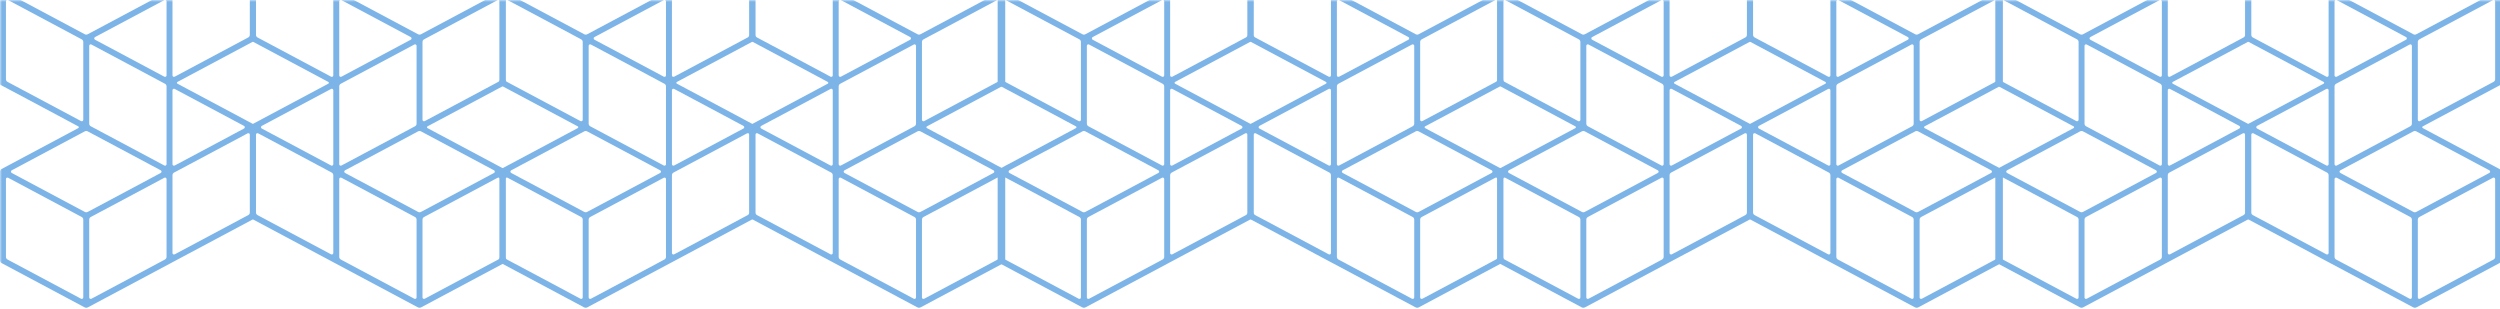 <svg width="639" height="79" viewBox="0 0 639 79" fill="none" xmlns="http://www.w3.org/2000/svg">
<g clip-path="url(#clip0_2010_86039)">
<mask id="mask0_2010_86039" style="mask-type:luminance" maskUnits="userSpaceOnUse" x="0" y="0" width="1468" height="79">
<path d="M1468 0H0V79H1468V0Z" fill="white"/>
</mask>
<g mask="url(#mask0_2010_86039)">
<path d="M65.373 10.118V-12.889C65.373 -12.952 65.364 -13.016 65.348 -13.076C65.347 -13.081 65.347 -13.083 65.346 -13.088C65.33 -13.145 65.307 -13.2 65.278 -13.253C65.275 -13.259 65.272 -13.265 65.269 -13.269C65.24 -13.32 65.204 -13.366 65.165 -13.407C65.16 -13.413 65.156 -13.419 65.151 -13.425C65.111 -13.465 65.065 -13.501 65.016 -13.533C65.011 -13.536 65.009 -13.54 65.004 -13.541C65.001 -13.543 64.997 -13.544 64.994 -13.546C64.987 -13.55 64.98 -13.556 64.971 -13.56L43.686 -24.91C43.463 -25.03 43.195 -25.03 42.972 -24.91L0.403 -2.207C0.395 -2.203 0.387 -2.197 0.38 -2.192C0.377 -2.191 0.373 -2.19 0.37 -2.188C0.366 -2.185 0.363 -2.181 0.359 -2.179C0.31 -2.148 0.264 -2.113 0.223 -2.071C0.217 -2.066 0.213 -2.06 0.207 -2.054C0.167 -2.012 0.132 -1.965 0.104 -1.916C0.101 -1.91 0.098 -1.906 0.095 -1.9C0.066 -1.848 0.043 -1.794 0.027 -1.735C0.026 -1.73 0.026 -1.727 0.024 -1.723C0.009 -1.663 0 -1.601 0 -1.536V21.471C0 21.565 0.052 21.651 0.134 21.695L20.011 32.296C20.189 32.391 20.189 32.648 20.011 32.743L0.403 43.199C0.395 43.203 0.387 43.209 0.38 43.213C0.377 43.214 0.373 43.216 0.37 43.217C0.366 43.22 0.363 43.223 0.359 43.226C0.308 43.258 0.262 43.294 0.222 43.334C0.217 43.34 0.212 43.344 0.207 43.35C0.167 43.393 0.132 43.439 0.102 43.489C0.099 43.494 0.096 43.5 0.095 43.505C0.066 43.557 0.043 43.613 0.027 43.671C0.026 43.674 0.026 43.678 0.024 43.681C0.01 43.742 0.001 43.805 0.001 43.868V66.572C0.001 66.853 0.156 67.11 0.403 67.241L21.687 78.593C21.721 78.61 21.757 78.62 21.792 78.633C21.812 78.641 21.831 78.651 21.852 78.656C21.916 78.672 21.979 78.682 22.044 78.682C22.109 78.682 22.172 78.674 22.235 78.656C22.256 78.651 22.274 78.641 22.296 78.633C22.332 78.62 22.368 78.61 22.401 78.593L43.685 67.241L64.968 55.89C65.216 55.757 65.37 55.501 65.37 55.22V32.517C65.37 32.452 65.361 32.39 65.346 32.329C65.344 32.326 65.344 32.322 65.343 32.319C65.327 32.262 65.304 32.205 65.275 32.154C65.272 32.148 65.271 32.144 65.268 32.138C65.239 32.087 65.203 32.041 65.163 31.998C65.158 31.992 65.154 31.988 65.148 31.982C65.108 31.941 65.062 31.904 65.011 31.874C65.007 31.871 65.004 31.869 65 31.866C64.997 31.864 64.993 31.863 64.99 31.861C64.981 31.857 64.974 31.851 64.967 31.847L45.356 21.388C45.178 21.293 45.178 21.037 45.356 20.942L65.235 10.34C65.321 10.297 65.373 10.212 65.373 10.118ZM22.402 -11.838L41.088 -1.871C41.356 -1.729 41.356 -1.344 41.088 -1.202L22.402 8.763C22.179 8.883 21.912 8.883 21.688 8.763L3.002 -1.202C2.735 -1.344 2.735 -1.729 3.002 -1.871L21.687 -11.838C21.91 -11.957 22.179 -11.957 22.402 -11.838ZM42.57 22.076V41.97C42.57 42.257 42.265 42.44 42.011 42.306L23.206 32.276C22.958 32.144 22.804 31.887 22.804 31.606V11.712C22.804 11.426 23.11 11.243 23.363 11.377L42.168 21.407C42.415 21.539 42.57 21.797 42.57 22.076ZM24.286 9.479L42.011 0.025C42.265 -0.11 42.57 0.074 42.57 0.361V19.268C42.57 19.555 42.265 19.738 42.011 19.604L24.286 10.15C24.018 10.006 24.018 9.622 24.286 9.479ZM41.087 44.204L22.401 54.169C22.178 54.288 21.91 54.288 21.687 54.169L3.001 44.204C2.733 44.061 2.733 43.677 3.001 43.534L21.687 33.569C21.91 33.45 22.178 33.45 22.401 33.569L41.087 43.534C41.356 43.677 41.356 44.061 41.087 44.204ZM44.088 41.97V23.063C44.088 22.776 44.393 22.593 44.647 22.727L62.372 32.181C62.64 32.324 62.64 32.708 62.372 32.851L44.647 42.304C44.393 42.441 44.088 42.257 44.088 41.97ZM43.686 -23.189L62.372 -13.223C62.64 -13.081 62.64 -12.696 62.372 -12.553L43.686 -2.587C43.463 -2.468 43.195 -2.468 42.972 -2.587L24.286 -12.553C24.018 -12.696 24.018 -13.081 24.286 -13.223L42.972 -23.189C43.195 -23.309 43.463 -23.309 43.686 -23.189ZM2.078 0.025L20.883 10.055C21.131 10.187 21.285 10.444 21.285 10.725V30.619C21.285 30.905 20.98 31.088 20.726 30.954L1.921 20.924C1.673 20.792 1.519 20.535 1.519 20.255V0.361C1.519 0.074 1.825 -0.109 2.078 0.025ZM2.078 45.432L20.883 55.462C21.131 55.594 21.285 55.851 21.285 56.132V76.025C21.285 76.312 20.98 76.495 20.726 76.361L1.921 66.331C1.673 66.199 1.519 65.942 1.519 65.662V45.766C1.519 45.48 1.825 45.297 2.078 45.432ZM23.206 55.462L42.011 45.432C42.265 45.297 42.57 45.481 42.57 45.768V65.662C42.57 65.942 42.416 66.2 42.168 66.331L23.363 76.361C23.11 76.496 22.804 76.312 22.804 76.025V56.132C22.804 55.851 22.958 55.593 23.206 55.462ZM44.088 64.674V44.78C44.088 44.499 44.242 44.241 44.49 44.11L63.295 34.08C63.548 33.945 63.854 34.129 63.854 34.416V54.31C63.854 54.591 63.7 54.848 63.452 54.98L44.647 65.009C44.393 65.143 44.088 64.96 44.088 64.674ZM44.088 19.268V-0.626C44.088 -0.907 44.242 -1.164 44.49 -1.295L63.295 -11.325C63.548 -11.46 63.854 -11.276 63.854 -10.99V8.904C63.854 9.185 63.7 9.443 63.452 9.574L44.647 19.604C44.393 19.738 44.088 19.555 44.088 19.268Z" fill="#7DB4E8"/>
<path d="M320.373 10.118V-12.889C320.373 -12.952 320.364 -13.016 320.348 -13.076C320.347 -13.081 320.347 -13.083 320.346 -13.088C320.33 -13.145 320.307 -13.2 320.278 -13.253C320.275 -13.259 320.272 -13.265 320.269 -13.269C320.24 -13.32 320.204 -13.366 320.166 -13.407C320.16 -13.413 320.155 -13.419 320.151 -13.425C320.111 -13.465 320.065 -13.501 320.016 -13.533C320.011 -13.536 320.009 -13.54 320.004 -13.541C320.001 -13.543 319.997 -13.544 319.994 -13.546C319.987 -13.55 319.98 -13.556 319.971 -13.56L298.686 -24.91C298.463 -25.03 298.195 -25.03 297.972 -24.91L255.403 -2.207C255.395 -2.203 255.387 -2.197 255.38 -2.192C255.377 -2.191 255.373 -2.19 255.37 -2.188C255.366 -2.185 255.363 -2.181 255.359 -2.179C255.31 -2.148 255.264 -2.113 255.223 -2.071C255.217 -2.066 255.213 -2.06 255.207 -2.054C255.167 -2.012 255.132 -1.965 255.104 -1.916C255.101 -1.91 255.098 -1.906 255.095 -1.9C255.066 -1.848 255.043 -1.794 255.027 -1.735C255.026 -1.73 255.026 -1.727 255.024 -1.723C255.009 -1.663 255 -1.601 255 -1.536V21.471C255 21.565 255.052 21.651 255.134 21.695L275.011 32.296C275.189 32.391 275.189 32.648 275.011 32.743L255.403 43.199C255.395 43.203 255.387 43.209 255.38 43.213C255.377 43.214 255.373 43.216 255.37 43.217C255.366 43.22 255.363 43.223 255.359 43.226C255.308 43.258 255.262 43.294 255.222 43.334C255.217 43.34 255.212 43.344 255.207 43.35C255.167 43.393 255.132 43.439 255.102 43.489C255.099 43.494 255.096 43.5 255.095 43.505C255.066 43.557 255.043 43.613 255.027 43.671C255.026 43.674 255.026 43.678 255.024 43.681C255.01 43.742 255.001 43.805 255.001 43.868V66.572C255.001 66.853 255.156 67.11 255.403 67.241L276.687 78.593C276.721 78.61 276.757 78.62 276.792 78.633C276.812 78.641 276.831 78.651 276.852 78.656C276.916 78.672 276.979 78.682 277.044 78.682C277.109 78.682 277.172 78.674 277.235 78.656C277.256 78.651 277.274 78.641 277.296 78.633C277.332 78.62 277.368 78.61 277.401 78.593L298.685 67.241L319.968 55.89C320.216 55.757 320.37 55.501 320.37 55.22V32.517C320.37 32.452 320.361 32.39 320.346 32.329C320.344 32.326 320.344 32.322 320.343 32.319C320.327 32.262 320.304 32.205 320.275 32.154C320.272 32.148 320.271 32.144 320.268 32.138C320.239 32.087 320.203 32.041 320.163 31.998C320.158 31.992 320.154 31.988 320.148 31.982C320.108 31.941 320.062 31.904 320.011 31.874C320.007 31.871 320.004 31.869 320 31.866C319.997 31.864 319.993 31.863 319.99 31.861C319.981 31.857 319.974 31.851 319.967 31.847L300.357 21.388C300.178 21.293 300.178 21.037 300.357 20.942L320.235 10.34C320.321 10.297 320.373 10.212 320.373 10.118ZM277.402 -11.838L296.088 -1.871C296.356 -1.729 296.356 -1.344 296.088 -1.202L277.402 8.763C277.179 8.883 276.911 8.883 276.688 8.763L258.002 -1.202C257.735 -1.344 257.735 -1.729 258.002 -1.871L276.687 -11.838C276.91 -11.957 277.179 -11.957 277.402 -11.838ZM297.57 22.076V41.97C297.57 42.257 297.265 42.44 297.011 42.306L278.206 32.276C277.958 32.144 277.804 31.887 277.804 31.606V11.712C277.804 11.426 278.11 11.243 278.363 11.377L297.168 21.407C297.415 21.539 297.57 21.797 297.57 22.076ZM279.286 9.479L297.011 0.025C297.265 -0.11 297.57 0.074 297.57 0.361V19.268C297.57 19.555 297.265 19.738 297.011 19.604L279.286 10.15C279.018 10.006 279.018 9.622 279.286 9.479ZM296.087 44.204L277.401 54.169C277.178 54.288 276.91 54.288 276.687 54.169L258.001 44.204C257.733 44.061 257.733 43.677 258.001 43.534L276.687 33.569C276.91 33.45 277.178 33.45 277.401 33.569L296.087 43.534C296.356 43.677 296.356 44.061 296.087 44.204ZM299.088 41.97V23.063C299.088 22.776 299.393 22.593 299.647 22.727L317.372 32.181C317.64 32.324 317.64 32.708 317.372 32.851L299.647 42.304C299.393 42.441 299.088 42.257 299.088 41.97ZM298.686 -23.189L317.372 -13.223C317.64 -13.081 317.64 -12.696 317.372 -12.553L298.686 -2.587C298.463 -2.468 298.195 -2.468 297.972 -2.587L279.286 -12.553C279.018 -12.696 279.018 -13.081 279.286 -13.223L297.972 -23.189C298.195 -23.309 298.463 -23.309 298.686 -23.189ZM257.078 0.025L275.883 10.055C276.131 10.187 276.285 10.444 276.285 10.725V30.619C276.285 30.905 275.98 31.088 275.726 30.954L256.921 20.924C256.673 20.792 256.519 20.535 256.519 20.255V0.361C256.519 0.074 256.825 -0.109 257.078 0.025ZM257.078 45.432L275.883 55.462C276.131 55.594 276.285 55.851 276.285 56.132V76.025C276.285 76.312 275.98 76.495 275.726 76.361L256.921 66.331C256.673 66.199 256.519 65.942 256.519 65.662V45.766C256.519 45.48 256.825 45.297 257.078 45.432ZM278.206 55.462L297.011 45.432C297.265 45.297 297.57 45.481 297.57 45.768V65.662C297.57 65.942 297.416 66.2 297.168 66.331L278.363 76.361C278.11 76.496 277.804 76.312 277.804 76.025V56.132C277.804 55.851 277.958 55.593 278.206 55.462ZM299.088 64.674V44.78C299.088 44.499 299.242 44.241 299.49 44.11L318.295 34.08C318.548 33.945 318.854 34.129 318.854 34.416V54.31C318.854 54.591 318.7 54.848 318.452 54.98L299.647 65.009C299.393 65.143 299.088 64.96 299.088 64.674ZM299.088 19.268V-0.626C299.088 -0.907 299.242 -1.164 299.49 -1.295L318.295 -11.325C318.548 -11.46 318.854 -11.276 318.854 -10.99V8.904C318.854 9.185 318.7 9.443 318.452 9.574L299.647 19.604C299.393 19.738 299.088 19.555 299.088 19.268Z" fill="#7DB4E8"/>
<path d="M575.373 10.118V-12.889C575.373 -12.952 575.364 -13.016 575.348 -13.076C575.347 -13.081 575.347 -13.083 575.346 -13.088C575.33 -13.145 575.307 -13.2 575.278 -13.253C575.275 -13.259 575.272 -13.265 575.269 -13.269C575.24 -13.32 575.204 -13.366 575.166 -13.407C575.16 -13.413 575.155 -13.419 575.151 -13.425C575.111 -13.465 575.065 -13.501 575.016 -13.533C575.011 -13.536 575.009 -13.54 575.004 -13.541C575.001 -13.543 574.997 -13.544 574.994 -13.546C574.987 -13.55 574.98 -13.556 574.971 -13.56L553.686 -24.91C553.463 -25.03 553.195 -25.03 552.972 -24.91L510.403 -2.207C510.395 -2.203 510.387 -2.197 510.38 -2.192C510.377 -2.191 510.373 -2.19 510.37 -2.188C510.366 -2.185 510.363 -2.181 510.359 -2.179C510.31 -2.148 510.264 -2.113 510.223 -2.071C510.217 -2.066 510.213 -2.06 510.207 -2.054C510.167 -2.012 510.132 -1.965 510.104 -1.916C510.101 -1.91 510.098 -1.906 510.095 -1.9C510.066 -1.848 510.043 -1.794 510.027 -1.735C510.026 -1.73 510.026 -1.727 510.024 -1.723C510.009 -1.663 510 -1.601 510 -1.536V21.471C510 21.565 510.052 21.651 510.134 21.695L530.011 32.296C530.189 32.391 530.189 32.648 530.011 32.743L510.403 43.199C510.395 43.203 510.387 43.209 510.38 43.213C510.377 43.214 510.373 43.216 510.37 43.217C510.366 43.22 510.363 43.223 510.359 43.226C510.308 43.258 510.262 43.294 510.222 43.334C510.217 43.34 510.212 43.344 510.207 43.35C510.167 43.393 510.132 43.439 510.102 43.489C510.099 43.494 510.096 43.5 510.095 43.505C510.066 43.557 510.043 43.613 510.027 43.671C510.026 43.674 510.026 43.678 510.024 43.681C510.01 43.742 510.001 43.805 510.001 43.868V66.572C510.001 66.853 510.156 67.11 510.403 67.241L531.687 78.593C531.721 78.61 531.757 78.62 531.792 78.633C531.812 78.641 531.831 78.651 531.852 78.656C531.916 78.672 531.979 78.682 532.044 78.682C532.109 78.682 532.172 78.674 532.235 78.656C532.256 78.651 532.274 78.641 532.296 78.633C532.332 78.62 532.368 78.61 532.401 78.593L553.685 67.241L574.968 55.89C575.216 55.757 575.37 55.501 575.37 55.22V32.517C575.37 32.452 575.361 32.39 575.346 32.329C575.344 32.326 575.344 32.322 575.343 32.319C575.327 32.262 575.304 32.205 575.275 32.154C575.272 32.148 575.271 32.144 575.268 32.138C575.239 32.087 575.203 32.041 575.163 31.998C575.158 31.992 575.154 31.988 575.148 31.982C575.108 31.941 575.062 31.904 575.011 31.874C575.007 31.871 575.004 31.869 575 31.866C574.997 31.864 574.993 31.863 574.99 31.861C574.981 31.857 574.974 31.851 574.967 31.847L555.357 21.388C555.178 21.293 555.178 21.037 555.357 20.942L575.235 10.34C575.321 10.297 575.373 10.212 575.373 10.118ZM532.402 -11.838L551.088 -1.871C551.356 -1.729 551.356 -1.344 551.088 -1.202L532.402 8.763C532.179 8.883 531.911 8.883 531.688 8.763L513.002 -1.202C512.735 -1.344 512.735 -1.729 513.002 -1.871L531.687 -11.838C531.91 -11.957 532.179 -11.957 532.402 -11.838ZM552.57 22.076V41.97C552.57 42.257 552.265 42.44 552.011 42.306L533.206 32.276C532.958 32.144 532.804 31.887 532.804 31.606V11.712C532.804 11.426 533.11 11.243 533.363 11.377L552.168 21.407C552.415 21.539 552.57 21.797 552.57 22.076ZM534.286 9.479L552.011 0.025C552.265 -0.11 552.57 0.074 552.57 0.361V19.268C552.57 19.555 552.265 19.738 552.011 19.604L534.286 10.15C534.018 10.006 534.018 9.622 534.286 9.479ZM551.087 44.204L532.401 54.169C532.178 54.288 531.91 54.288 531.687 54.169L513.001 44.204C512.733 44.061 512.733 43.677 513.001 43.534L531.687 33.569C531.91 33.45 532.178 33.45 532.401 33.569L551.087 43.534C551.356 43.677 551.356 44.061 551.087 44.204ZM554.088 41.97V23.063C554.088 22.776 554.393 22.593 554.647 22.727L572.372 32.181C572.64 32.324 572.64 32.708 572.372 32.851L554.647 42.304C554.393 42.441 554.088 42.257 554.088 41.97ZM553.686 -23.189L572.372 -13.223C572.64 -13.081 572.64 -12.696 572.372 -12.553L553.686 -2.587C553.463 -2.468 553.195 -2.468 552.972 -2.587L534.286 -12.553C534.018 -12.696 534.018 -13.081 534.286 -13.223L552.972 -23.189C553.195 -23.309 553.463 -23.309 553.686 -23.189ZM512.078 0.025L530.883 10.055C531.131 10.187 531.285 10.444 531.285 10.725V30.619C531.285 30.905 530.98 31.088 530.726 30.954L511.921 20.924C511.673 20.792 511.519 20.535 511.519 20.255V0.361C511.519 0.074 511.825 -0.109 512.078 0.025ZM512.078 45.432L530.883 55.462C531.131 55.594 531.285 55.851 531.285 56.132V76.025C531.285 76.312 530.98 76.495 530.726 76.361L511.921 66.331C511.673 66.199 511.519 65.942 511.519 65.662V45.766C511.519 45.48 511.825 45.297 512.078 45.432ZM533.206 55.462L552.011 45.432C552.265 45.297 552.57 45.481 552.57 45.768V65.662C552.57 65.942 552.416 66.2 552.168 66.331L533.363 76.361C533.11 76.496 532.804 76.312 532.804 76.025V56.132C532.804 55.851 532.958 55.593 533.206 55.462ZM554.088 64.674V44.78C554.088 44.499 554.242 44.241 554.49 44.11L573.295 34.08C573.548 33.945 573.854 34.129 573.854 34.416V54.31C573.854 54.591 573.7 54.848 573.452 54.98L554.647 65.009C554.393 65.143 554.088 64.96 554.088 64.674ZM554.088 19.268V-0.626C554.088 -0.907 554.242 -1.164 554.49 -1.295L573.295 -11.325C573.548 -11.46 573.854 -11.276 573.854 -10.99V8.904C573.854 9.185 573.7 9.443 573.452 9.574L554.647 19.604C554.393 19.738 554.088 19.555 554.088 19.268Z" fill="#7DB4E8"/>
<path d="M573.906 10.118V-12.889C573.906 -12.952 573.915 -13.016 573.93 -13.076C573.932 -13.081 573.932 -13.083 573.933 -13.088C573.949 -13.145 573.972 -13.2 574.001 -13.253C574.004 -13.259 574.007 -13.265 574.01 -13.269C574.038 -13.32 574.074 -13.366 574.113 -13.407C574.119 -13.413 574.123 -13.419 574.128 -13.425C574.168 -13.465 574.214 -13.501 574.263 -13.533C574.267 -13.536 574.27 -13.54 574.275 -13.541C574.277 -13.543 574.282 -13.544 574.285 -13.546C574.292 -13.55 574.299 -13.556 574.308 -13.56L595.593 -24.91C595.816 -25.03 596.084 -25.03 596.307 -24.91L638.876 -2.207C638.884 -2.203 638.891 -2.197 638.899 -2.192C638.902 -2.191 638.906 -2.19 638.909 -2.188C638.913 -2.185 638.916 -2.181 638.92 -2.179C638.969 -2.148 639.015 -2.113 639.056 -2.071C639.061 -2.066 639.066 -2.06 639.071 -2.054C639.112 -2.012 639.146 -1.965 639.175 -1.916C639.178 -1.91 639.181 -1.906 639.184 -1.9C639.213 -1.848 639.236 -1.794 639.251 -1.735C639.253 -1.73 639.253 -1.727 639.254 -1.723C639.27 -1.663 639.279 -1.601 639.279 -1.536V21.471C639.279 21.565 639.227 21.651 639.145 21.695L619.268 32.296C619.09 32.391 619.09 32.648 619.268 32.743L638.876 43.199C638.884 43.203 638.891 43.209 638.899 43.213C638.902 43.214 638.906 43.216 638.909 43.217C638.913 43.22 638.916 43.223 638.92 43.226C638.971 43.258 639.017 43.294 639.057 43.334C639.061 43.34 639.067 43.344 639.071 43.35C639.112 43.393 639.146 43.439 639.177 43.489C639.179 43.494 639.182 43.5 639.184 43.505C639.213 43.557 639.236 43.613 639.251 43.671C639.253 43.674 639.253 43.678 639.254 43.681C639.269 43.742 639.277 43.805 639.277 43.868V66.572C639.277 66.853 639.123 67.11 638.876 67.241L617.592 78.593C617.557 78.61 617.521 78.62 617.487 78.633C617.467 78.641 617.448 78.651 617.426 78.656C617.363 78.672 617.3 78.682 617.235 78.682C617.17 78.682 617.107 78.674 617.043 78.656C617.023 78.651 617.004 78.641 616.983 78.633C616.947 78.62 616.911 78.61 616.878 78.593L595.594 67.241L574.311 55.89C574.063 55.757 573.909 55.501 573.909 55.22V32.517C573.909 32.452 573.917 32.39 573.933 32.329C573.935 32.326 573.935 32.322 573.936 32.319C573.952 32.262 573.975 32.205 574.004 32.154C574.007 32.148 574.008 32.144 574.011 32.138C574.04 32.087 574.076 32.041 574.116 31.998C574.12 31.992 574.125 31.988 574.131 31.982C574.171 31.941 574.217 31.904 574.267 31.874C574.272 31.871 574.275 31.869 574.279 31.866C574.282 31.864 574.286 31.863 574.289 31.861C574.298 31.857 574.305 31.851 574.312 31.847L593.922 21.388C594.101 21.293 594.101 21.037 593.922 20.942L574.044 10.34C573.958 10.297 573.906 10.212 573.906 10.118ZM616.876 -11.838L598.191 -1.871C597.923 -1.729 597.923 -1.344 598.191 -1.202L616.876 8.763C617.1 8.883 617.367 8.883 617.591 8.763L636.276 -1.202C636.544 -1.344 636.544 -1.729 636.276 -1.871L617.592 -11.838C617.369 -11.957 617.1 -11.957 616.876 -11.838ZM596.709 22.076V41.97C596.709 42.257 597.014 42.44 597.267 42.306L616.073 32.276C616.32 32.144 616.475 31.887 616.475 31.606V11.712C616.475 11.426 616.169 11.243 615.916 11.377L597.11 21.407C596.864 21.539 596.709 21.797 596.709 22.076ZM614.993 9.479L597.267 0.025C597.014 -0.11 596.709 0.074 596.709 0.361V19.268C596.709 19.555 597.014 19.738 597.267 19.604L614.993 10.15C615.261 10.006 615.261 9.622 614.993 9.479ZM598.192 44.204L616.878 54.169C617.101 54.288 617.369 54.288 617.592 54.169L636.278 44.204C636.546 44.061 636.546 43.677 636.278 43.534L617.592 33.569C617.369 33.45 617.101 33.45 616.878 33.569L598.192 43.534C597.923 43.677 597.923 44.061 598.192 44.204ZM595.191 41.97V23.063C595.191 22.776 594.886 22.593 594.632 22.727L576.907 32.181C576.639 32.324 576.639 32.708 576.907 32.851L594.632 42.304C594.886 42.441 595.191 42.257 595.191 41.97ZM595.593 -23.189L576.907 -13.223C576.639 -13.081 576.639 -12.696 576.907 -12.553L595.593 -2.587C595.816 -2.468 596.084 -2.468 596.307 -2.587L614.993 -12.553C615.261 -12.696 615.261 -13.081 614.993 -13.223L596.307 -23.189C596.084 -23.309 595.816 -23.309 595.593 -23.189ZM637.201 0.025L618.396 10.055C618.148 10.187 617.994 10.444 617.994 10.725V30.619C617.994 30.905 618.299 31.088 618.553 30.954L637.358 20.924C637.605 20.792 637.76 20.535 637.76 20.255V0.361C637.76 0.074 637.454 -0.109 637.201 0.025ZM637.201 45.432L618.396 55.462C618.148 55.594 617.994 55.851 617.994 56.132V76.025C617.994 76.312 618.299 76.495 618.553 76.361L637.358 66.331C637.605 66.199 637.76 65.942 637.76 65.662V45.766C637.76 45.48 637.454 45.297 637.201 45.432ZM616.073 55.462L597.267 45.432C597.014 45.297 596.709 45.481 596.709 45.768V65.662C596.709 65.942 596.863 66.2 597.11 66.331L615.916 76.361C616.169 76.496 616.475 76.312 616.475 76.025V56.132C616.475 55.851 616.32 55.593 616.073 55.462ZM595.191 64.674V44.78C595.191 44.499 595.037 44.241 594.789 44.11L575.984 34.08C575.73 33.945 575.425 34.129 575.425 34.416V54.31C575.425 54.591 575.579 54.848 575.827 54.98L594.632 65.009C594.886 65.143 595.191 64.96 595.191 64.674ZM595.191 19.268V-0.626C595.191 -0.907 595.037 -1.164 594.789 -1.295L575.984 -11.325C575.73 -11.46 575.425 -11.276 575.425 -10.99V8.904C575.425 9.185 575.579 9.443 575.827 9.574L594.632 19.604C594.886 19.738 595.191 19.555 595.191 19.268Z" fill="#7DB4E8"/>
<path d="M318.906 10.118V-12.889C318.906 -12.952 318.915 -13.016 318.93 -13.076C318.932 -13.081 318.932 -13.083 318.933 -13.088C318.949 -13.145 318.972 -13.2 319.001 -13.253C319.004 -13.259 319.007 -13.265 319.01 -13.269C319.038 -13.32 319.074 -13.366 319.113 -13.407C319.119 -13.413 319.123 -13.419 319.128 -13.425C319.168 -13.465 319.214 -13.501 319.263 -13.533C319.267 -13.536 319.27 -13.54 319.275 -13.541C319.277 -13.543 319.282 -13.544 319.285 -13.546C319.292 -13.55 319.299 -13.556 319.308 -13.56L340.593 -24.91C340.816 -25.03 341.084 -25.03 341.307 -24.91L383.876 -2.207C383.884 -2.203 383.891 -2.197 383.899 -2.192C383.902 -2.191 383.906 -2.19 383.909 -2.188C383.913 -2.185 383.916 -2.181 383.92 -2.179C383.969 -2.148 384.015 -2.113 384.056 -2.071C384.061 -2.066 384.066 -2.06 384.071 -2.054C384.112 -2.012 384.146 -1.965 384.175 -1.916C384.178 -1.91 384.181 -1.906 384.184 -1.9C384.213 -1.848 384.236 -1.794 384.251 -1.735C384.253 -1.73 384.253 -1.727 384.254 -1.723C384.27 -1.663 384.279 -1.601 384.279 -1.536V21.471C384.279 21.565 384.227 21.651 384.145 21.695L364.268 32.296C364.09 32.391 364.09 32.648 364.268 32.743L383.876 43.199C383.884 43.203 383.891 43.209 383.899 43.213C383.902 43.214 383.906 43.216 383.909 43.217C383.913 43.22 383.916 43.223 383.92 43.226C383.971 43.258 384.017 43.294 384.057 43.334C384.061 43.34 384.067 43.344 384.071 43.35C384.112 43.393 384.146 43.439 384.177 43.489C384.179 43.494 384.182 43.5 384.184 43.505C384.213 43.557 384.236 43.613 384.251 43.671C384.253 43.674 384.253 43.678 384.254 43.681C384.269 43.742 384.277 43.805 384.277 43.868V66.572C384.277 66.853 384.123 67.11 383.876 67.241L362.592 78.593C362.557 78.61 362.521 78.62 362.487 78.633C362.467 78.641 362.448 78.651 362.426 78.656C362.363 78.672 362.3 78.682 362.235 78.682C362.17 78.682 362.107 78.674 362.043 78.656C362.023 78.651 362.004 78.641 361.983 78.633C361.947 78.62 361.911 78.61 361.878 78.593L340.594 67.241L319.311 55.89C319.063 55.757 318.909 55.501 318.909 55.22V32.517C318.909 32.452 318.917 32.39 318.933 32.329C318.935 32.326 318.935 32.322 318.936 32.319C318.952 32.262 318.975 32.205 319.004 32.154C319.007 32.148 319.008 32.144 319.011 32.138C319.04 32.087 319.076 32.041 319.116 31.998C319.12 31.992 319.125 31.988 319.131 31.982C319.171 31.941 319.217 31.904 319.267 31.874C319.272 31.871 319.275 31.869 319.279 31.866C319.282 31.864 319.286 31.863 319.289 31.861C319.298 31.857 319.305 31.851 319.312 31.847L338.922 21.388C339.101 21.293 339.101 21.037 338.922 20.942L319.044 10.34C318.958 10.297 318.906 10.212 318.906 10.118ZM361.876 -11.838L343.191 -1.871C342.923 -1.729 342.923 -1.344 343.191 -1.202L361.876 8.763C362.1 8.883 362.367 8.883 362.591 8.763L381.276 -1.202C381.544 -1.344 381.544 -1.729 381.276 -1.871L362.592 -11.838C362.369 -11.957 362.1 -11.957 361.876 -11.838ZM341.709 22.076V41.97C341.709 42.257 342.014 42.44 342.267 42.306L361.073 32.276C361.32 32.144 361.475 31.887 361.475 31.606V11.712C361.475 11.426 361.169 11.243 360.916 11.377L342.11 21.407C341.864 21.539 341.709 21.797 341.709 22.076ZM359.993 9.479L342.267 0.025C342.014 -0.11 341.709 0.074 341.709 0.361V19.268C341.709 19.555 342.014 19.738 342.267 19.604L359.993 10.15C360.261 10.006 360.261 9.622 359.993 9.479ZM343.192 44.204L361.878 54.169C362.101 54.288 362.369 54.288 362.592 54.169L381.278 44.204C381.546 44.061 381.546 43.677 381.278 43.534L362.592 33.569C362.369 33.45 362.101 33.45 361.878 33.569L343.192 43.534C342.923 43.677 342.923 44.061 343.192 44.204ZM340.191 41.97V23.063C340.191 22.776 339.886 22.593 339.632 22.727L321.907 32.181C321.639 32.324 321.639 32.708 321.907 32.851L339.632 42.304C339.886 42.441 340.191 42.257 340.191 41.97ZM340.593 -23.189L321.907 -13.223C321.639 -13.081 321.639 -12.696 321.907 -12.553L340.593 -2.587C340.816 -2.468 341.084 -2.468 341.307 -2.587L359.993 -12.553C360.261 -12.696 360.261 -13.081 359.993 -13.223L341.307 -23.189C341.084 -23.309 340.816 -23.309 340.593 -23.189ZM382.201 0.025L363.396 10.055C363.148 10.187 362.994 10.444 362.994 10.725V30.619C362.994 30.905 363.299 31.088 363.553 30.954L382.358 20.924C382.605 20.792 382.76 20.535 382.76 20.255V0.361C382.76 0.074 382.454 -0.109 382.201 0.025ZM382.201 45.432L363.396 55.462C363.148 55.594 362.994 55.851 362.994 56.132V76.025C362.994 76.312 363.299 76.495 363.553 76.361L382.358 66.331C382.605 66.199 382.76 65.942 382.76 65.662V45.766C382.76 45.48 382.454 45.297 382.201 45.432ZM361.073 55.462L342.267 45.432C342.014 45.297 341.709 45.481 341.709 45.768V65.662C341.709 65.942 341.863 66.2 342.11 66.331L360.916 76.361C361.169 76.496 361.475 76.312 361.475 76.025V56.132C361.475 55.851 361.32 55.593 361.073 55.462ZM340.191 64.674V44.78C340.191 44.499 340.037 44.241 339.789 44.11L320.984 34.08C320.73 33.945 320.425 34.129 320.425 34.416V54.31C320.425 54.591 320.579 54.848 320.827 54.98L339.632 65.009C339.886 65.143 340.191 64.96 340.191 64.674ZM340.191 19.268V-0.626C340.191 -0.907 340.037 -1.164 339.789 -1.295L320.984 -11.325C320.73 -11.46 320.425 -11.276 320.425 -10.99V8.904C320.425 9.185 320.579 9.443 320.827 9.574L339.632 19.604C339.886 19.738 340.191 19.555 340.191 19.268Z" fill="#7DB4E8"/>
<path d="M448.032 10.118V-12.889C448.032 -12.952 448.023 -13.016 448.007 -13.076C448.006 -13.081 448.006 -13.083 448.004 -13.088C447.988 -13.145 447.965 -13.2 447.937 -13.253C447.934 -13.259 447.931 -13.265 447.928 -13.269C447.899 -13.32 447.863 -13.366 447.824 -13.407C447.818 -13.413 447.814 -13.419 447.81 -13.425C447.77 -13.465 447.723 -13.501 447.674 -13.533C447.67 -13.536 447.667 -13.54 447.663 -13.541C447.66 -13.543 447.656 -13.544 447.653 -13.546C447.646 -13.55 447.638 -13.556 447.63 -13.56L426.345 -24.91C426.122 -25.03 425.854 -25.03 425.631 -24.91L383.062 -2.207C383.053 -2.203 383.046 -2.197 383.039 -2.192C383.036 -2.191 383.032 -2.19 383.029 -2.188C383.024 -2.185 383.022 -2.181 383.017 -2.179C382.968 -2.148 382.922 -2.113 382.882 -2.071C382.876 -2.066 382.872 -2.06 382.866 -2.054C382.826 -2.012 382.791 -1.965 382.762 -1.916C382.759 -1.91 382.757 -1.906 382.754 -1.9C382.725 -1.848 382.702 -1.794 382.686 -1.735C382.685 -1.73 382.685 -1.727 382.683 -1.723C382.667 -1.663 382.659 -1.601 382.659 -1.536V21.471C382.659 21.565 382.711 21.651 382.793 21.695L402.669 32.296C402.848 32.391 402.848 32.648 402.669 32.743L383.062 43.199C383.053 43.203 383.046 43.209 383.039 43.213C383.036 43.214 383.032 43.216 383.029 43.217C383.024 43.22 383.022 43.223 383.017 43.226C382.967 43.258 382.921 43.294 382.88 43.334C382.876 43.34 382.87 43.344 382.866 43.35C382.826 43.393 382.791 43.439 382.761 43.489C382.758 43.494 382.755 43.5 382.754 43.505C382.725 43.557 382.702 43.613 382.686 43.671C382.685 43.674 382.685 43.678 382.683 43.681C382.669 43.742 382.66 43.805 382.66 43.868V66.572C382.66 66.853 382.814 67.11 383.062 67.241L404.345 78.593C404.38 78.61 404.416 78.62 404.451 78.633C404.471 78.641 404.49 78.651 404.511 78.656C404.574 78.672 404.638 78.682 404.703 78.682C404.767 78.682 404.831 78.674 404.894 78.656C404.914 78.651 404.933 78.641 404.955 78.633C404.991 78.62 405.027 78.61 405.06 78.593L426.343 67.241L447.627 55.89C447.875 55.757 448.029 55.501 448.029 55.22V32.517C448.029 32.452 448.02 32.39 448.004 32.329C448.003 32.326 448.003 32.322 448.001 32.319C447.986 32.262 447.962 32.205 447.934 32.154C447.931 32.148 447.929 32.144 447.926 32.138C447.898 32.087 447.862 32.041 447.821 31.998C447.817 31.992 447.813 31.988 447.807 31.982C447.767 31.941 447.721 31.904 447.67 31.874C447.666 31.871 447.663 31.869 447.659 31.866C447.656 31.864 447.651 31.863 447.649 31.861C447.64 31.857 447.633 31.851 447.626 31.847L428.015 21.388C427.837 21.293 427.837 21.037 428.015 20.942L447.893 10.34C447.98 10.297 448.032 10.212 448.032 10.118ZM405.061 -11.838L423.747 -1.871C424.015 -1.729 424.015 -1.344 423.747 -1.202L405.061 8.763C404.838 8.883 404.57 8.883 404.347 8.763L385.661 -1.202C385.393 -1.344 385.393 -1.729 385.661 -1.871L404.345 -11.838C404.569 -11.957 404.838 -11.957 405.061 -11.838ZM425.229 22.076V41.97C425.229 42.257 424.923 42.44 424.67 42.306L405.865 32.276C405.617 32.144 405.463 31.887 405.463 31.606V11.712C405.463 11.426 405.768 11.243 406.022 11.377L424.827 21.407C425.073 21.539 425.229 21.797 425.229 22.076ZM406.945 9.479L424.67 0.025C424.923 -0.11 425.229 0.074 425.229 0.361V19.268C425.229 19.555 424.923 19.738 424.67 19.604L406.945 10.15C406.677 10.006 406.677 9.622 406.945 9.479ZM423.746 44.204L405.06 54.169C404.837 54.288 404.569 54.288 404.345 54.169L385.66 44.204C385.392 44.061 385.392 43.677 385.66 43.534L404.345 33.569C404.569 33.45 404.837 33.45 405.06 33.569L423.746 43.534C424.015 43.677 424.015 44.061 423.746 44.204ZM426.747 41.97V23.063C426.747 22.776 427.052 22.593 427.305 22.727L445.031 32.181C445.298 32.324 445.298 32.708 445.031 32.851L427.305 42.304C427.052 42.441 426.747 42.257 426.747 41.97ZM426.345 -23.189L445.031 -13.223C445.298 -13.081 445.298 -12.696 445.031 -12.553L426.345 -2.587C426.122 -2.468 425.854 -2.468 425.631 -2.587L406.945 -12.553C406.677 -12.696 406.677 -13.081 406.945 -13.223L425.631 -23.189C425.854 -23.309 426.122 -23.309 426.345 -23.189ZM384.737 0.025L403.542 10.055C403.79 10.187 403.944 10.444 403.944 10.725V30.619C403.944 30.905 403.638 31.088 403.385 30.954L384.58 20.924C384.332 20.792 384.178 20.535 384.178 20.255V0.361C384.178 0.074 384.483 -0.109 384.737 0.025ZM384.737 45.432L403.542 55.462C403.79 55.594 403.944 55.851 403.944 56.132V76.025C403.944 76.312 403.638 76.495 403.385 76.361L384.58 66.331C384.332 66.199 384.178 65.942 384.178 65.662V45.766C384.178 45.48 384.483 45.297 384.737 45.432ZM405.865 55.462L424.67 45.432C424.923 45.297 425.229 45.481 425.229 45.768V65.662C425.229 65.942 425.075 66.2 424.827 66.331L406.022 76.361C405.768 76.496 405.463 76.312 405.463 76.025V56.132C405.463 55.851 405.617 55.593 405.865 55.462ZM426.747 64.674V44.78C426.747 44.499 426.901 44.241 427.148 44.11L445.954 34.08C446.207 33.945 446.512 34.129 446.512 34.416V54.31C446.512 54.591 446.358 54.848 446.111 54.98L427.305 65.009C427.052 65.143 426.747 64.96 426.747 64.674ZM426.747 19.268V-0.626C426.747 -0.907 426.901 -1.164 427.148 -1.295L445.954 -11.325C446.207 -11.46 446.512 -11.276 446.512 -10.99V8.904C446.512 9.185 446.358 9.443 446.111 9.574L427.305 19.604C427.052 19.738 426.747 19.555 426.747 19.268Z" fill="#7DB4E8"/>
<path d="M446.565 10.118V-12.889C446.565 -12.952 446.573 -13.016 446.589 -13.076C446.591 -13.081 446.591 -13.083 446.592 -13.088C446.608 -13.145 446.631 -13.2 446.66 -13.253C446.663 -13.259 446.666 -13.265 446.669 -13.269C446.697 -13.32 446.733 -13.366 446.772 -13.407C446.778 -13.413 446.782 -13.419 446.787 -13.425C446.827 -13.465 446.873 -13.501 446.922 -13.533C446.926 -13.536 446.929 -13.54 446.933 -13.541C446.936 -13.543 446.941 -13.544 446.944 -13.546C446.951 -13.55 446.958 -13.556 446.967 -13.56L468.252 -24.91C468.475 -25.03 468.743 -25.03 468.966 -24.91L511.535 -2.207C511.543 -2.203 511.55 -2.197 511.558 -2.192C511.56 -2.191 511.565 -2.19 511.568 -2.188C511.572 -2.185 511.575 -2.181 511.579 -2.179C511.628 -2.148 511.674 -2.113 511.715 -2.071C511.72 -2.066 511.725 -2.06 511.73 -2.054C511.771 -2.012 511.805 -1.965 511.834 -1.916C511.837 -1.91 511.84 -1.906 511.843 -1.9C511.872 -1.848 511.895 -1.794 511.91 -1.735C511.912 -1.73 511.912 -1.727 511.913 -1.723C511.929 -1.663 511.938 -1.601 511.938 -1.536V21.471C511.938 21.565 511.886 21.651 511.804 21.695L491.927 32.296C491.749 32.391 491.749 32.648 491.927 32.743L511.535 43.199C511.543 43.203 511.55 43.209 511.558 43.213C511.56 43.214 511.565 43.216 511.568 43.217C511.572 43.22 511.575 43.223 511.579 43.226C511.63 43.258 511.676 43.294 511.716 43.334C511.72 43.34 511.726 43.344 511.73 43.35C511.771 43.393 511.805 43.439 511.836 43.489C511.838 43.494 511.841 43.5 511.843 43.505C511.872 43.557 511.895 43.613 511.91 43.671C511.912 43.674 511.912 43.678 511.913 43.681C511.928 43.742 511.936 43.805 511.936 43.868V66.572C511.936 66.853 511.782 67.11 511.535 67.241L490.251 78.593C490.216 78.61 490.18 78.62 490.146 78.633C490.126 78.641 490.107 78.651 490.085 78.656C490.022 78.672 489.959 78.682 489.894 78.682C489.829 78.682 489.766 78.674 489.702 78.656C489.682 78.651 489.663 78.641 489.642 78.633C489.606 78.62 489.57 78.61 489.537 78.593L468.253 67.241L446.969 55.89C446.722 55.757 446.568 55.501 446.568 55.22V32.517C446.568 32.452 446.576 32.39 446.592 32.329C446.594 32.326 446.594 32.322 446.595 32.319C446.611 32.262 446.634 32.205 446.663 32.154C446.666 32.148 446.667 32.144 446.67 32.138C446.699 32.087 446.735 32.041 446.775 31.998C446.779 31.992 446.784 31.988 446.789 31.982C446.83 31.941 446.876 31.904 446.926 31.874C446.931 31.871 446.933 31.869 446.938 31.866C446.941 31.864 446.945 31.863 446.948 31.861C446.957 31.857 446.964 31.851 446.971 31.847L466.581 21.388C466.76 21.293 466.76 21.037 466.581 20.942L446.703 10.34C446.617 10.297 446.565 10.212 446.565 10.118ZM489.535 -11.838L470.849 -1.871C470.582 -1.729 470.582 -1.344 470.849 -1.202L489.535 8.763C489.758 8.883 490.026 8.883 490.249 8.763L508.935 -1.202C509.203 -1.344 509.203 -1.729 508.935 -1.871L490.251 -11.838C490.028 -11.957 489.758 -11.957 489.535 -11.838ZM469.368 22.076V41.97C469.368 42.257 469.673 42.44 469.926 42.306L488.732 32.276C488.979 32.144 489.133 31.887 489.133 31.606V11.712C489.133 11.426 488.828 11.243 488.575 11.377L469.769 21.407C469.523 21.539 469.368 21.797 469.368 22.076ZM487.652 9.479L469.926 0.025C469.673 -0.11 469.368 0.074 469.368 0.361V19.268C469.368 19.555 469.673 19.738 469.926 19.604L487.652 10.15C487.92 10.006 487.92 9.622 487.652 9.479ZM470.851 44.204L489.537 54.169C489.76 54.288 490.028 54.288 490.251 54.169L508.937 44.204C509.205 44.061 509.205 43.677 508.937 43.534L490.251 33.569C490.028 33.45 489.76 33.45 489.537 33.569L470.851 43.534C470.582 43.677 470.582 44.061 470.851 44.204ZM467.85 41.97V23.063C467.85 22.776 467.545 22.593 467.291 22.727L449.566 32.181C449.298 32.324 449.298 32.708 449.566 32.851L467.291 42.304C467.545 42.441 467.85 42.257 467.85 41.97ZM468.252 -23.189L449.566 -13.223C449.298 -13.081 449.298 -12.696 449.566 -12.553L468.252 -2.587C468.475 -2.468 468.743 -2.468 468.966 -2.587L487.652 -12.553C487.92 -12.696 487.92 -13.081 487.652 -13.223L468.966 -23.189C468.743 -23.309 468.475 -23.309 468.252 -23.189ZM509.86 0.025L491.054 10.055C490.807 10.187 490.653 10.444 490.653 10.725V30.619C490.653 30.905 490.958 31.088 491.211 30.954L510.017 20.924C510.264 20.792 510.419 20.535 510.419 20.255V0.361C510.419 0.074 510.113 -0.109 509.86 0.025ZM509.86 45.432L491.054 55.462C490.807 55.594 490.653 55.851 490.653 56.132V76.025C490.653 76.312 490.958 76.495 491.211 76.361L510.017 66.331C510.264 66.199 510.419 65.942 510.419 65.662V45.766C510.419 45.48 510.113 45.297 509.86 45.432ZM488.732 55.462L469.926 45.432C469.673 45.297 469.368 45.481 469.368 45.768V65.662C469.368 65.942 469.522 66.2 469.769 66.331L488.575 76.361C488.828 76.496 489.133 76.312 489.133 76.025V56.132C489.133 55.851 488.979 55.593 488.732 55.462ZM467.85 64.674V44.78C467.85 44.499 467.696 44.241 467.448 44.11L448.643 34.08C448.389 33.945 448.084 34.129 448.084 34.416V54.31C448.084 54.591 448.238 54.848 448.486 54.98L467.291 65.009C467.545 65.143 467.85 64.96 467.85 64.674ZM467.85 19.268V-0.626C467.85 -0.907 467.696 -1.164 467.448 -1.295L448.643 -11.325C448.389 -11.46 448.084 -11.276 448.084 -10.99V8.904C448.084 9.185 448.238 9.443 448.486 9.574L467.291 19.604C467.545 19.738 467.85 19.555 467.85 19.268Z" fill="#7DB4E8"/>
<path d="M63.906 10.118V-12.889C63.906 -12.952 63.914 -13.016 63.93 -13.076C63.932 -13.081 63.932 -13.083 63.933 -13.088C63.949 -13.145 63.972 -13.2 64.001 -13.253C64.004 -13.259 64.007 -13.265 64.01 -13.269C64.038 -13.32 64.074 -13.366 64.113 -13.407C64.119 -13.413 64.123 -13.419 64.128 -13.425C64.168 -13.465 64.214 -13.501 64.263 -13.533C64.267 -13.536 64.27 -13.54 64.274 -13.541C64.277 -13.543 64.282 -13.544 64.284 -13.546C64.292 -13.55 64.299 -13.556 64.308 -13.56L85.593 -24.91C85.816 -25.03 86.084 -25.03 86.307 -24.91L128.876 -2.207C128.884 -2.203 128.891 -2.197 128.899 -2.192C128.902 -2.191 128.906 -2.19 128.909 -2.188C128.913 -2.185 128.916 -2.181 128.92 -2.179C128.969 -2.148 129.015 -2.113 129.056 -2.071C129.061 -2.066 129.066 -2.06 129.071 -2.054C129.112 -2.012 129.146 -1.965 129.175 -1.916C129.178 -1.91 129.181 -1.906 129.184 -1.9C129.213 -1.848 129.236 -1.794 129.251 -1.735C129.253 -1.73 129.253 -1.727 129.254 -1.723C129.27 -1.663 129.279 -1.601 129.279 -1.536V21.471C129.279 21.565 129.227 21.651 129.145 21.695L109.268 32.296C109.09 32.391 109.09 32.648 109.268 32.743L128.876 43.199C128.884 43.203 128.891 43.209 128.899 43.213C128.902 43.214 128.906 43.216 128.909 43.217C128.913 43.22 128.916 43.223 128.92 43.226C128.971 43.258 129.017 43.294 129.057 43.334C129.061 43.34 129.067 43.344 129.071 43.35C129.112 43.393 129.146 43.439 129.177 43.489C129.179 43.494 129.182 43.5 129.184 43.505C129.213 43.557 129.236 43.613 129.251 43.671C129.253 43.674 129.253 43.678 129.254 43.681C129.269 43.742 129.277 43.805 129.277 43.868V66.572C129.277 66.853 129.123 67.11 128.876 67.241L107.592 78.593C107.557 78.61 107.521 78.62 107.487 78.633C107.467 78.641 107.448 78.651 107.426 78.656C107.363 78.672 107.3 78.682 107.235 78.682C107.17 78.682 107.107 78.674 107.043 78.656C107.023 78.651 107.004 78.641 106.983 78.633C106.947 78.62 106.911 78.61 106.878 78.593L85.594 67.241L64.31 55.89C64.063 55.757 63.909 55.501 63.909 55.22V32.517C63.909 32.452 63.917 32.39 63.933 32.329C63.935 32.326 63.935 32.322 63.936 32.319C63.952 32.262 63.975 32.205 64.004 32.154C64.007 32.148 64.008 32.144 64.011 32.138C64.04 32.087 64.076 32.041 64.116 31.998C64.12 31.992 64.125 31.988 64.13 31.982C64.171 31.941 64.217 31.904 64.267 31.874C64.272 31.871 64.274 31.869 64.279 31.866C64.282 31.864 64.286 31.863 64.289 31.861C64.297 31.857 64.305 31.851 64.312 31.847L83.922 21.388C84.101 21.293 84.101 21.037 83.922 20.942L64.044 10.34C63.958 10.297 63.906 10.212 63.906 10.118ZM106.876 -11.838L88.19 -1.871C87.923 -1.729 87.923 -1.344 88.19 -1.202L106.876 8.763C107.1 8.883 107.367 8.883 107.591 8.763L126.276 -1.202C126.544 -1.344 126.544 -1.729 126.276 -1.871L107.592 -11.838C107.369 -11.957 107.1 -11.957 106.876 -11.838ZM86.709 22.076V41.97C86.709 42.257 87.014 42.44 87.267 42.306L106.073 32.276C106.32 32.144 106.475 31.887 106.475 31.606V11.712C106.475 11.426 106.169 11.243 105.916 11.377L87.11 21.407C86.864 21.539 86.709 21.797 86.709 22.076ZM104.993 9.479L87.267 0.025C87.014 -0.11 86.709 0.074 86.709 0.361V19.268C86.709 19.555 87.014 19.738 87.267 19.604L104.993 10.15C105.261 10.006 105.261 9.622 104.993 9.479ZM88.192 44.204L106.878 54.169C107.101 54.288 107.369 54.288 107.592 54.169L126.278 44.204C126.546 44.061 126.546 43.677 126.278 43.534L107.592 33.569C107.369 33.45 107.101 33.45 106.878 33.569L88.192 43.534C87.923 43.677 87.923 44.061 88.192 44.204ZM85.191 41.97V23.063C85.191 22.776 84.886 22.593 84.632 22.727L66.907 32.181C66.639 32.324 66.639 32.708 66.907 32.851L84.632 42.304C84.886 42.441 85.191 42.257 85.191 41.97ZM85.593 -23.189L66.907 -13.223C66.639 -13.081 66.639 -12.696 66.907 -12.553L85.593 -2.587C85.816 -2.468 86.084 -2.468 86.307 -2.587L104.993 -12.553C105.261 -12.696 105.261 -13.081 104.993 -13.223L86.307 -23.189C86.084 -23.309 85.816 -23.309 85.593 -23.189ZM127.201 0.025L108.396 10.055C108.148 10.187 107.994 10.444 107.994 10.725V30.619C107.994 30.905 108.299 31.088 108.553 30.954L127.358 20.924C127.605 20.792 127.76 20.535 127.76 20.255V0.361C127.76 0.074 127.454 -0.109 127.201 0.025ZM127.201 45.432L108.396 55.462C108.148 55.594 107.994 55.851 107.994 56.132V76.025C107.994 76.312 108.299 76.495 108.553 76.361L127.358 66.331C127.605 66.199 127.76 65.942 127.76 65.662V45.766C127.76 45.48 127.454 45.297 127.201 45.432ZM106.073 55.462L87.267 45.432C87.014 45.297 86.709 45.481 86.709 45.768V65.662C86.709 65.942 86.863 66.2 87.11 66.331L105.916 76.361C106.169 76.496 106.475 76.312 106.475 76.025V56.132C106.475 55.851 106.32 55.593 106.073 55.462ZM85.191 64.674V44.78C85.191 44.499 85.037 44.241 84.789 44.11L65.984 34.08C65.73 33.945 65.425 34.129 65.425 34.416V54.31C65.425 54.591 65.579 54.848 65.827 54.98L84.632 65.009C84.886 65.143 85.191 64.96 85.191 64.674ZM85.191 19.268V-0.626C85.191 -0.907 85.037 -1.164 84.789 -1.295L65.984 -11.325C65.73 -11.46 65.425 -11.276 65.425 -10.99V8.904C65.425 9.185 65.579 9.443 65.827 9.574L84.632 19.604C84.886 19.738 85.191 19.555 85.191 19.268Z" fill="#7DB4E8"/>
<path d="M193.032 10.118V-12.889C193.032 -12.952 193.023 -13.016 193.007 -13.076C193.006 -13.081 193.006 -13.083 193.004 -13.088C192.988 -13.145 192.965 -13.2 192.937 -13.253C192.934 -13.259 192.931 -13.265 192.928 -13.269C192.899 -13.32 192.863 -13.366 192.824 -13.407C192.818 -13.413 192.814 -13.419 192.81 -13.425C192.77 -13.465 192.723 -13.501 192.674 -13.533C192.67 -13.536 192.667 -13.54 192.663 -13.541C192.66 -13.543 192.656 -13.544 192.653 -13.546C192.646 -13.55 192.638 -13.556 192.63 -13.56L171.345 -24.91C171.122 -25.03 170.854 -25.03 170.631 -24.91L128.062 -2.207C128.053 -2.203 128.046 -2.197 128.039 -2.192C128.036 -2.191 128.032 -2.19 128.029 -2.188C128.024 -2.185 128.022 -2.181 128.017 -2.179C127.968 -2.148 127.922 -2.113 127.882 -2.071C127.876 -2.066 127.872 -2.06 127.866 -2.054C127.826 -2.012 127.791 -1.965 127.762 -1.916C127.759 -1.91 127.757 -1.906 127.754 -1.9C127.725 -1.848 127.702 -1.794 127.686 -1.735C127.685 -1.73 127.685 -1.727 127.683 -1.723C127.667 -1.663 127.659 -1.601 127.659 -1.536V21.471C127.659 21.565 127.711 21.651 127.793 21.695L147.669 32.296C147.848 32.391 147.848 32.648 147.669 32.743L128.062 43.199C128.053 43.203 128.046 43.209 128.039 43.213C128.036 43.214 128.032 43.216 128.029 43.217C128.024 43.22 128.022 43.223 128.017 43.226C127.967 43.258 127.921 43.294 127.88 43.334C127.876 43.34 127.87 43.344 127.866 43.35C127.826 43.393 127.791 43.439 127.761 43.489C127.758 43.494 127.755 43.5 127.754 43.505C127.725 43.557 127.702 43.613 127.686 43.671C127.685 43.674 127.685 43.678 127.683 43.681C127.669 43.742 127.66 43.805 127.66 43.868V66.572C127.66 66.853 127.814 67.11 128.062 67.241L149.345 78.593C149.38 78.61 149.416 78.62 149.451 78.633C149.471 78.641 149.49 78.651 149.511 78.656C149.574 78.672 149.638 78.682 149.703 78.682C149.767 78.682 149.831 78.674 149.894 78.656C149.914 78.651 149.933 78.641 149.955 78.633C149.991 78.62 150.027 78.61 150.06 78.593L171.343 67.241L192.627 55.89C192.875 55.757 193.029 55.501 193.029 55.22V32.517C193.029 32.452 193.02 32.39 193.004 32.329C193.003 32.326 193.003 32.322 193.001 32.319C192.986 32.262 192.962 32.205 192.934 32.154C192.931 32.148 192.929 32.144 192.926 32.138C192.898 32.087 192.862 32.041 192.821 31.998C192.817 31.992 192.813 31.988 192.807 31.982C192.767 31.941 192.721 31.904 192.67 31.874C192.666 31.871 192.663 31.869 192.659 31.866C192.656 31.864 192.651 31.863 192.649 31.861C192.64 31.857 192.633 31.851 192.626 31.847L173.015 21.388C172.837 21.293 172.837 21.037 173.015 20.942L192.893 10.34C192.98 10.297 193.032 10.212 193.032 10.118ZM150.061 -11.838L168.747 -1.871C169.015 -1.729 169.015 -1.344 168.747 -1.202L150.061 8.763C149.838 8.883 149.57 8.883 149.347 8.763L130.661 -1.202C130.393 -1.344 130.393 -1.729 130.661 -1.871L149.345 -11.838C149.569 -11.957 149.838 -11.957 150.061 -11.838ZM170.229 22.076V41.97C170.229 42.257 169.923 42.44 169.67 42.306L150.865 32.276C150.617 32.144 150.463 31.887 150.463 31.606V11.712C150.463 11.426 150.768 11.243 151.022 11.377L169.827 21.407C170.073 21.539 170.229 21.797 170.229 22.076ZM151.945 9.479L169.67 0.025C169.923 -0.11 170.229 0.074 170.229 0.361V19.268C170.229 19.555 169.923 19.738 169.67 19.604L151.945 10.15C151.677 10.006 151.677 9.622 151.945 9.479ZM168.746 44.204L150.06 54.169C149.837 54.288 149.569 54.288 149.345 54.169L130.66 44.204C130.392 44.061 130.392 43.677 130.66 43.534L149.345 33.569C149.569 33.45 149.837 33.45 150.06 33.569L168.746 43.534C169.015 43.677 169.015 44.061 168.746 44.204ZM171.747 41.97V23.063C171.747 22.776 172.052 22.593 172.305 22.727L190.031 32.181C190.298 32.324 190.298 32.708 190.031 32.851L172.305 42.304C172.052 42.441 171.747 42.257 171.747 41.97ZM171.345 -23.189L190.031 -13.223C190.298 -13.081 190.298 -12.696 190.031 -12.553L171.345 -2.587C171.122 -2.468 170.854 -2.468 170.631 -2.587L151.945 -12.553C151.677 -12.696 151.677 -13.081 151.945 -13.223L170.631 -23.189C170.854 -23.309 171.122 -23.309 171.345 -23.189ZM129.737 0.025L148.542 10.055C148.79 10.187 148.944 10.444 148.944 10.725V30.619C148.944 30.905 148.638 31.088 148.385 30.954L129.58 20.924C129.332 20.792 129.178 20.535 129.178 20.255V0.361C129.178 0.074 129.483 -0.109 129.737 0.025ZM129.737 45.432L148.542 55.462C148.79 55.594 148.944 55.851 148.944 56.132V76.025C148.944 76.312 148.638 76.495 148.385 76.361L129.58 66.331C129.332 66.199 129.178 65.942 129.178 65.662V45.766C129.178 45.48 129.483 45.297 129.737 45.432ZM150.865 55.462L169.67 45.432C169.923 45.297 170.229 45.481 170.229 45.768V65.662C170.229 65.942 170.075 66.2 169.827 66.331L151.022 76.361C150.768 76.496 150.463 76.312 150.463 76.025V56.132C150.463 55.851 150.617 55.593 150.865 55.462ZM171.747 64.674V44.78C171.747 44.499 171.901 44.241 172.148 44.11L190.954 34.08C191.207 33.945 191.512 34.129 191.512 34.416V54.31C191.512 54.591 191.358 54.848 191.111 54.98L172.305 65.009C172.052 65.143 171.747 64.96 171.747 64.674ZM171.747 19.268V-0.626C171.747 -0.907 171.901 -1.164 172.148 -1.295L190.954 -11.325C191.207 -11.46 191.512 -11.276 191.512 -10.99V8.904C191.512 9.185 191.358 9.443 191.111 9.574L172.305 19.604C172.052 19.738 171.747 19.555 171.747 19.268Z" fill="#7DB4E8"/>
<path d="M191.565 10.118V-12.889C191.565 -12.952 191.573 -13.016 191.589 -13.076C191.591 -13.081 191.591 -13.083 191.592 -13.088C191.608 -13.145 191.631 -13.2 191.66 -13.253C191.663 -13.259 191.666 -13.265 191.669 -13.269C191.697 -13.32 191.733 -13.366 191.772 -13.407C191.778 -13.413 191.782 -13.419 191.787 -13.425C191.827 -13.465 191.873 -13.501 191.922 -13.533C191.926 -13.536 191.929 -13.54 191.933 -13.541C191.936 -13.543 191.941 -13.544 191.944 -13.546C191.951 -13.55 191.958 -13.556 191.967 -13.56L213.252 -24.91C213.475 -25.03 213.743 -25.03 213.966 -24.91L256.535 -2.207C256.543 -2.203 256.55 -2.197 256.558 -2.192C256.56 -2.191 256.565 -2.19 256.568 -2.188C256.572 -2.185 256.575 -2.181 256.579 -2.179C256.628 -2.148 256.674 -2.113 256.715 -2.071C256.72 -2.066 256.725 -2.06 256.73 -2.054C256.771 -2.012 256.805 -1.965 256.834 -1.916C256.837 -1.91 256.84 -1.906 256.843 -1.9C256.872 -1.848 256.895 -1.794 256.91 -1.735C256.912 -1.73 256.912 -1.727 256.913 -1.723C256.929 -1.663 256.938 -1.601 256.938 -1.536V21.471C256.938 21.565 256.886 21.651 256.804 21.695L236.927 32.296C236.749 32.391 236.749 32.648 236.927 32.743L256.535 43.199C256.543 43.203 256.55 43.209 256.558 43.213C256.56 43.214 256.565 43.216 256.568 43.217C256.572 43.22 256.575 43.223 256.579 43.226C256.63 43.258 256.676 43.294 256.716 43.334C256.72 43.34 256.726 43.344 256.73 43.35C256.771 43.393 256.805 43.439 256.836 43.489C256.838 43.494 256.841 43.5 256.843 43.505C256.872 43.557 256.895 43.613 256.91 43.671C256.912 43.674 256.912 43.678 256.913 43.681C256.928 43.742 256.936 43.805 256.936 43.868V66.572C256.936 66.853 256.782 67.11 256.535 67.241L235.251 78.593C235.216 78.61 235.18 78.62 235.146 78.633C235.126 78.641 235.107 78.651 235.085 78.656C235.022 78.672 234.959 78.682 234.894 78.682C234.829 78.682 234.766 78.674 234.702 78.656C234.682 78.651 234.663 78.641 234.642 78.633C234.606 78.62 234.57 78.61 234.537 78.593L213.253 67.241L191.969 55.89C191.722 55.757 191.568 55.501 191.568 55.22V32.517C191.568 32.452 191.576 32.39 191.592 32.329C191.594 32.326 191.594 32.322 191.595 32.319C191.611 32.262 191.634 32.205 191.663 32.154C191.666 32.148 191.667 32.144 191.67 32.138C191.699 32.087 191.735 32.041 191.775 31.998C191.779 31.992 191.784 31.988 191.789 31.982C191.83 31.941 191.876 31.904 191.926 31.874C191.931 31.871 191.933 31.869 191.938 31.866C191.941 31.864 191.945 31.863 191.948 31.861C191.957 31.857 191.964 31.851 191.971 31.847L211.581 21.388C211.76 21.293 211.76 21.037 211.581 20.942L191.703 10.34C191.617 10.297 191.565 10.212 191.565 10.118ZM234.535 -11.838L215.849 -1.871C215.582 -1.729 215.582 -1.344 215.849 -1.202L234.535 8.763C234.758 8.883 235.026 8.883 235.249 8.763L253.935 -1.202C254.203 -1.344 254.203 -1.729 253.935 -1.871L235.251 -11.838C235.028 -11.957 234.758 -11.957 234.535 -11.838ZM214.368 22.076V41.97C214.368 42.257 214.673 42.44 214.926 42.306L233.732 32.276C233.979 32.144 234.133 31.887 234.133 31.606V11.712C234.133 11.426 233.828 11.243 233.575 11.377L214.769 21.407C214.523 21.539 214.368 21.797 214.368 22.076ZM232.652 9.479L214.926 0.025C214.673 -0.11 214.368 0.074 214.368 0.361V19.268C214.368 19.555 214.673 19.738 214.926 19.604L232.652 10.15C232.92 10.006 232.92 9.622 232.652 9.479ZM215.851 44.204L234.537 54.169C234.76 54.288 235.028 54.288 235.251 54.169L253.937 44.204C254.205 44.061 254.205 43.677 253.937 43.534L235.251 33.569C235.028 33.45 234.76 33.45 234.537 33.569L215.851 43.534C215.582 43.677 215.582 44.061 215.851 44.204ZM212.85 41.97V23.063C212.85 22.776 212.545 22.593 212.291 22.727L194.566 32.181C194.298 32.324 194.298 32.708 194.566 32.851L212.291 42.304C212.545 42.441 212.85 42.257 212.85 41.97ZM213.252 -23.189L194.566 -13.223C194.298 -13.081 194.298 -12.696 194.566 -12.553L213.252 -2.587C213.475 -2.468 213.743 -2.468 213.966 -2.587L232.652 -12.553C232.92 -12.696 232.92 -13.081 232.652 -13.223L213.966 -23.189C213.743 -23.309 213.475 -23.309 213.252 -23.189ZM254.86 0.025L236.054 10.055C235.807 10.187 235.653 10.444 235.653 10.725V30.619C235.653 30.905 235.958 31.088 236.211 30.954L255.017 20.924C255.264 20.792 255.419 20.535 255.419 20.255V0.361C255.419 0.074 255.113 -0.109 254.86 0.025ZM254.86 45.432L236.054 55.462C235.807 55.594 235.653 55.851 235.653 56.132V76.025C235.653 76.312 235.958 76.495 236.211 76.361L255.017 66.331C255.264 66.199 255.419 65.942 255.419 65.662V45.766C255.419 45.48 255.113 45.297 254.86 45.432ZM233.732 55.462L214.926 45.432C214.673 45.297 214.368 45.481 214.368 45.768V65.662C214.368 65.942 214.522 66.2 214.769 66.331L233.575 76.361C233.828 76.496 234.133 76.312 234.133 76.025V56.132C234.133 55.851 233.979 55.593 233.732 55.462ZM212.85 64.674V44.78C212.85 44.499 212.696 44.241 212.448 44.11L193.643 34.08C193.389 33.945 193.084 34.129 193.084 34.416V54.31C193.084 54.591 193.238 54.848 193.486 54.98L212.291 65.009C212.545 65.143 212.85 64.96 212.85 64.674ZM212.85 19.268V-0.626C212.85 -0.907 212.696 -1.164 212.448 -1.295L193.643 -11.325C193.389 -11.46 193.084 -11.276 193.084 -10.99V8.904C193.084 9.185 193.238 9.443 193.486 9.574L212.291 19.604C212.545 19.738 212.85 19.555 212.85 19.268Z" fill="#7DB4E8"/>
</g>
</g>
<defs>
<clipPath id="clip0_2010_86039">
<rect width="639" height="79" fill="white"/>
</clipPath>
</defs>
</svg>
